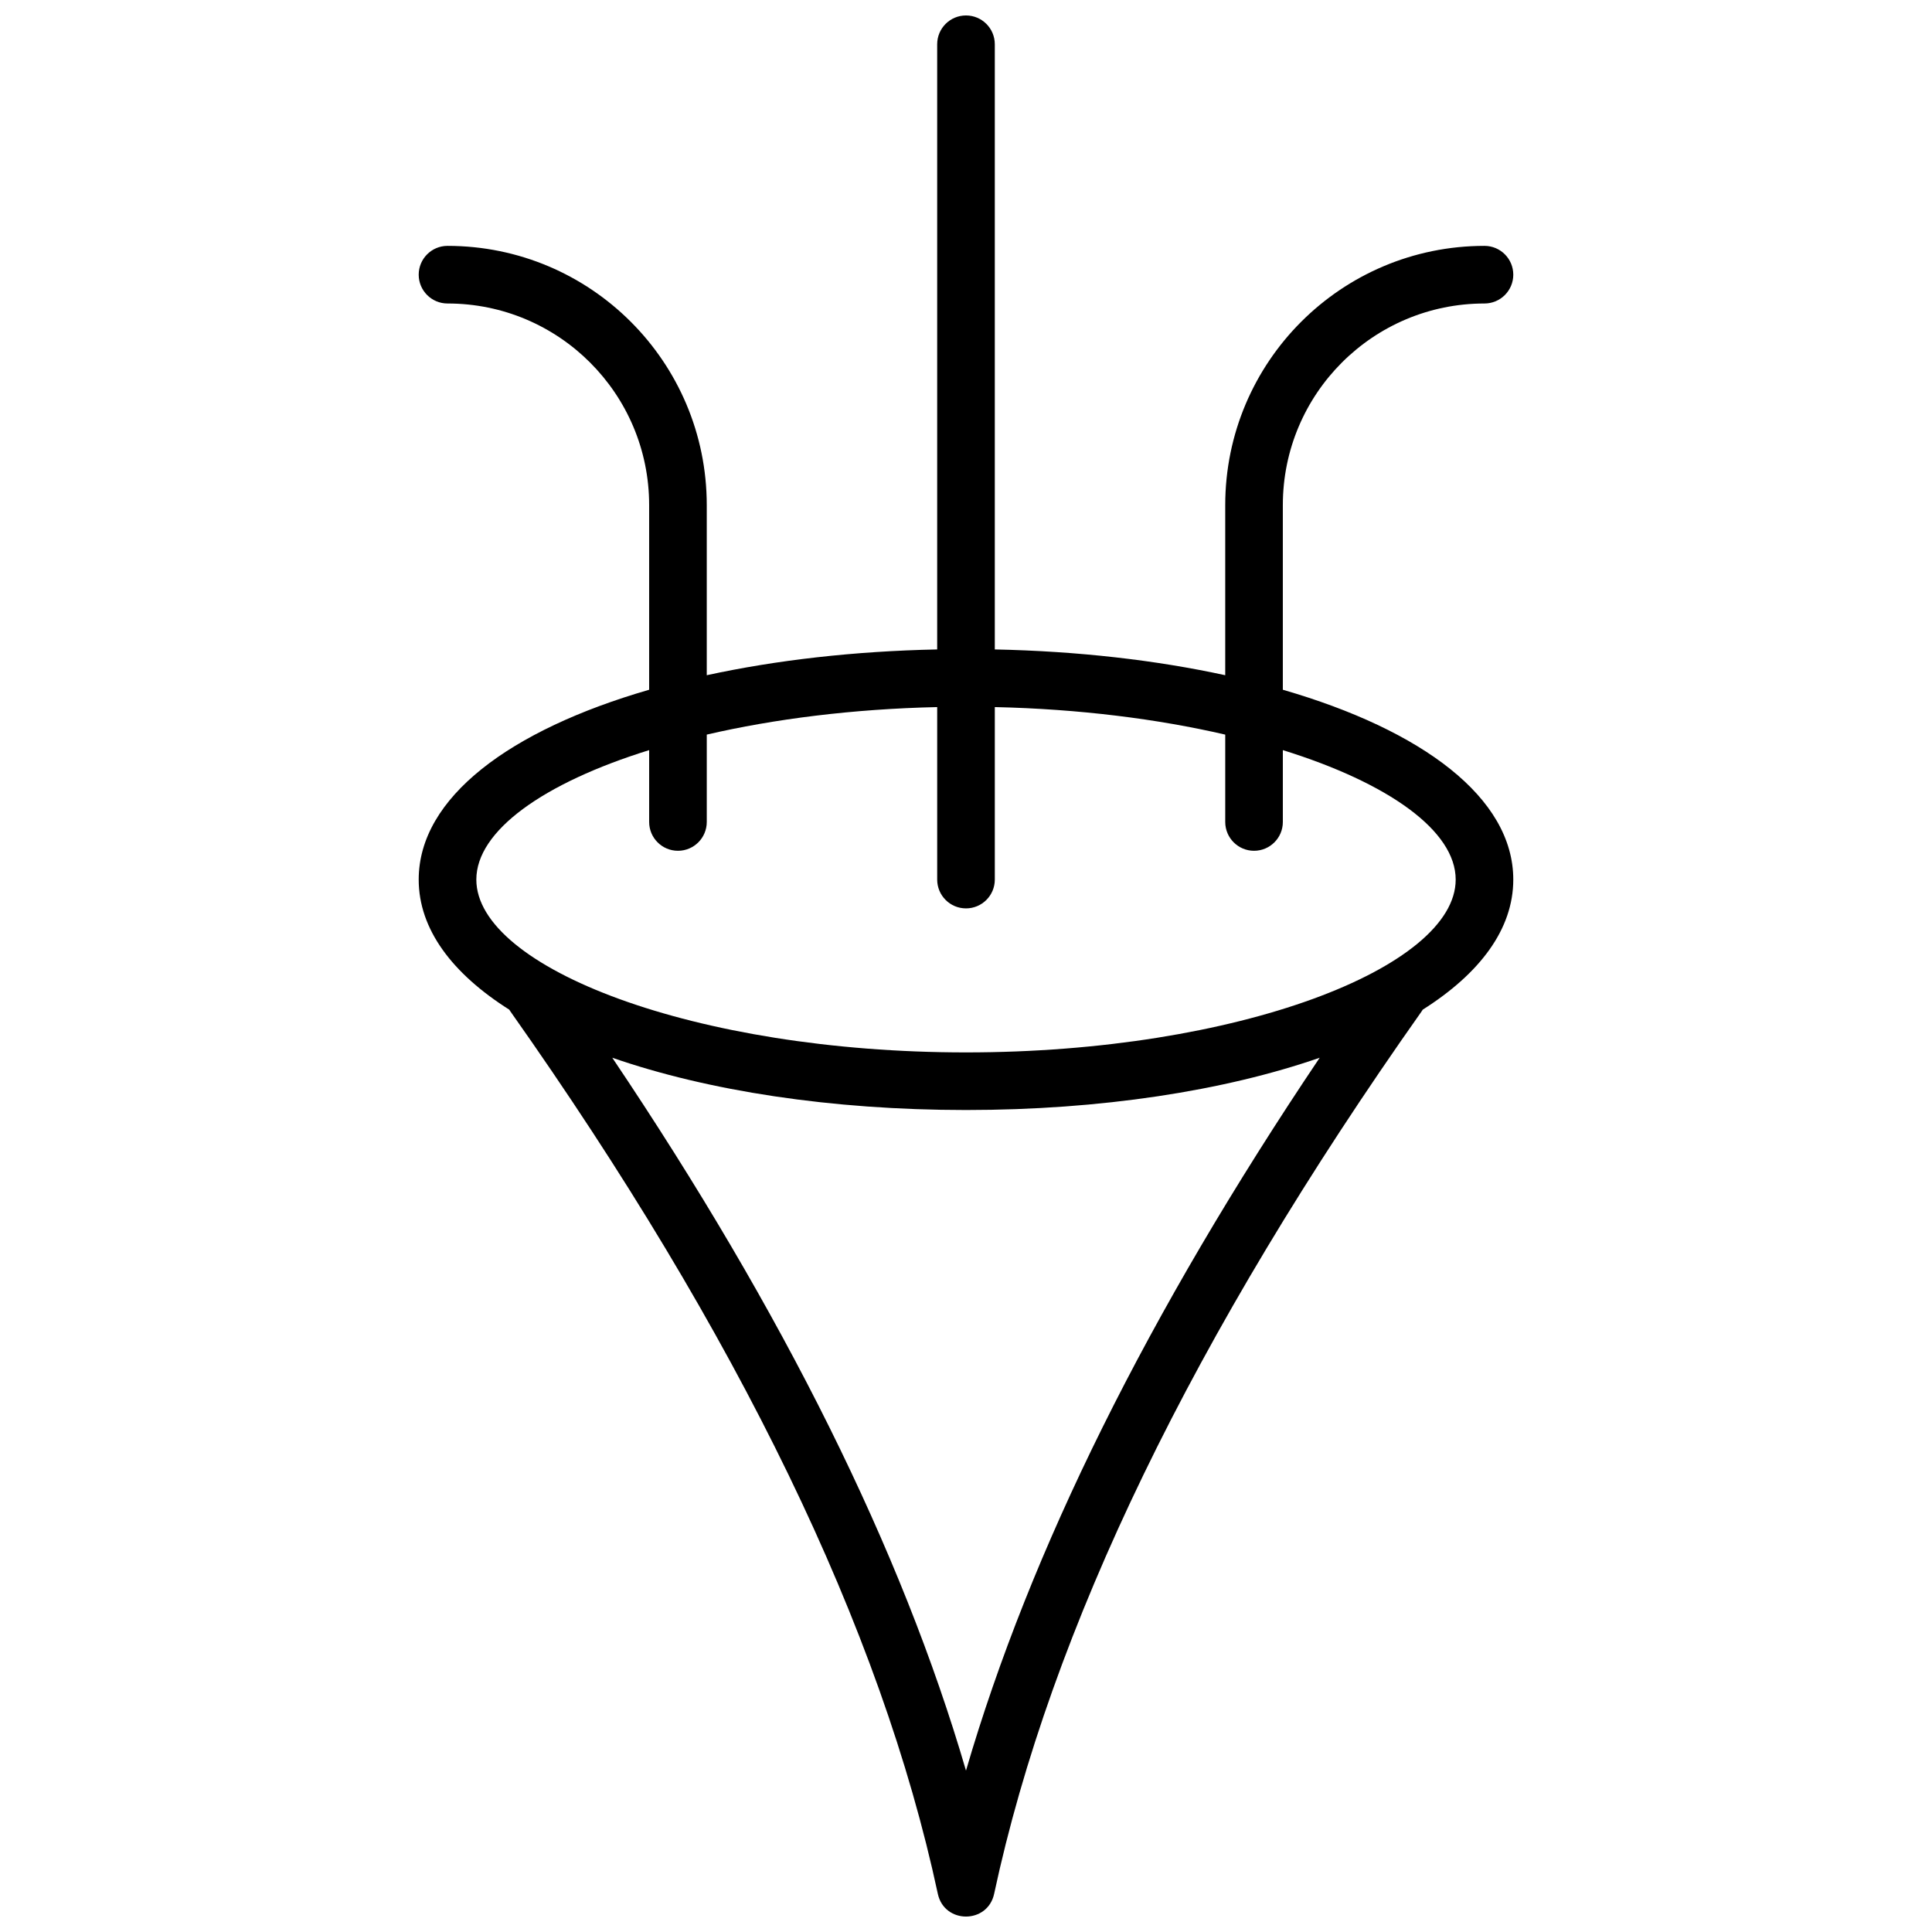<?xml version="1.0" encoding="UTF-8"?>
<!-- Uploaded to: ICON Repo, www.iconrepo.com, Generator: ICON Repo Mixer Tools -->
<svg width="800px" height="800px" version="1.1" viewBox="144 144 512 512" xmlns="http://www.w3.org/2000/svg">
 <defs>
  <clipPath id="a">
   <path d="m254 148.09h292v503.81h-292z"/>
  </clipPath>
 </defs>
 <g clip-path="url(#a)">
  <path d="m468.7 322.94v-45.078c0-37.941 30.758-68.703 68.703-68.703 4.215 0 7.633 3.418 7.633 7.637 0 4.215-3.418 7.633-7.633 7.633-29.512 0-53.438 23.922-53.438 53.434v48.926c36.906 10.684 61.07 28.586 61.07 50.309 0 13.141-8.844 24.883-23.996 34.473-0.094 0.156-0.195 0.312-0.301 0.465-60.52 85.73-98.25 163.71-113.28 233.84-1.723 8.043-13.203 8.043-14.926 0-15.027-70.129-52.758-148.11-113.27-233.84-0.109-0.152-0.211-0.309-0.305-0.465-15.152-9.59-23.996-21.332-23.996-34.473 0-21.723 24.168-39.625 61.07-50.309v-48.926c0-29.512-23.926-53.434-53.434-53.434-4.219 0-7.637-3.418-7.637-7.633 0-4.219 3.418-7.637 7.637-7.637 37.941 0 68.699 30.762 68.699 68.703v45.078c18.363-3.996 39.086-6.383 61.066-6.832v-160.38c0-4.215 3.418-7.633 7.637-7.633 4.215 0 7.633 3.418 7.633 7.633v160.38c21.98 0.449 42.703 2.836 61.066 6.832zm-162.44 101.37c45.449 67.582 76.711 130.54 93.738 188.92 17.023-58.379 48.285-121.34 93.734-188.92-25.32 8.789-58.074 13.855-93.734 13.855s-68.414-5.066-93.738-13.855zm162.44-85.629c-17.875-4.144-38.688-6.801-61.066-7.297v45.715c0 4.215-3.418 7.633-7.633 7.633-4.219 0-7.637-3.418-7.637-7.633v-45.715c-22.379 0.496-43.191 3.152-61.066 7.293v23.156c0 4.215-3.418 7.633-7.633 7.633-4.215 0-7.633-3.418-7.633-7.633v-19.043c-28.062 8.723-45.801 21.387-45.801 34.309 0 23.328 57.793 45.801 129.77 45.801s129.77-22.473 129.77-45.801c0-12.922-17.742-25.586-45.805-34.309v19.043c0 4.215-3.414 7.633-7.633 7.633-4.215 0-7.633-3.418-7.633-7.633v-23.156z"/>
 </g>
</svg>